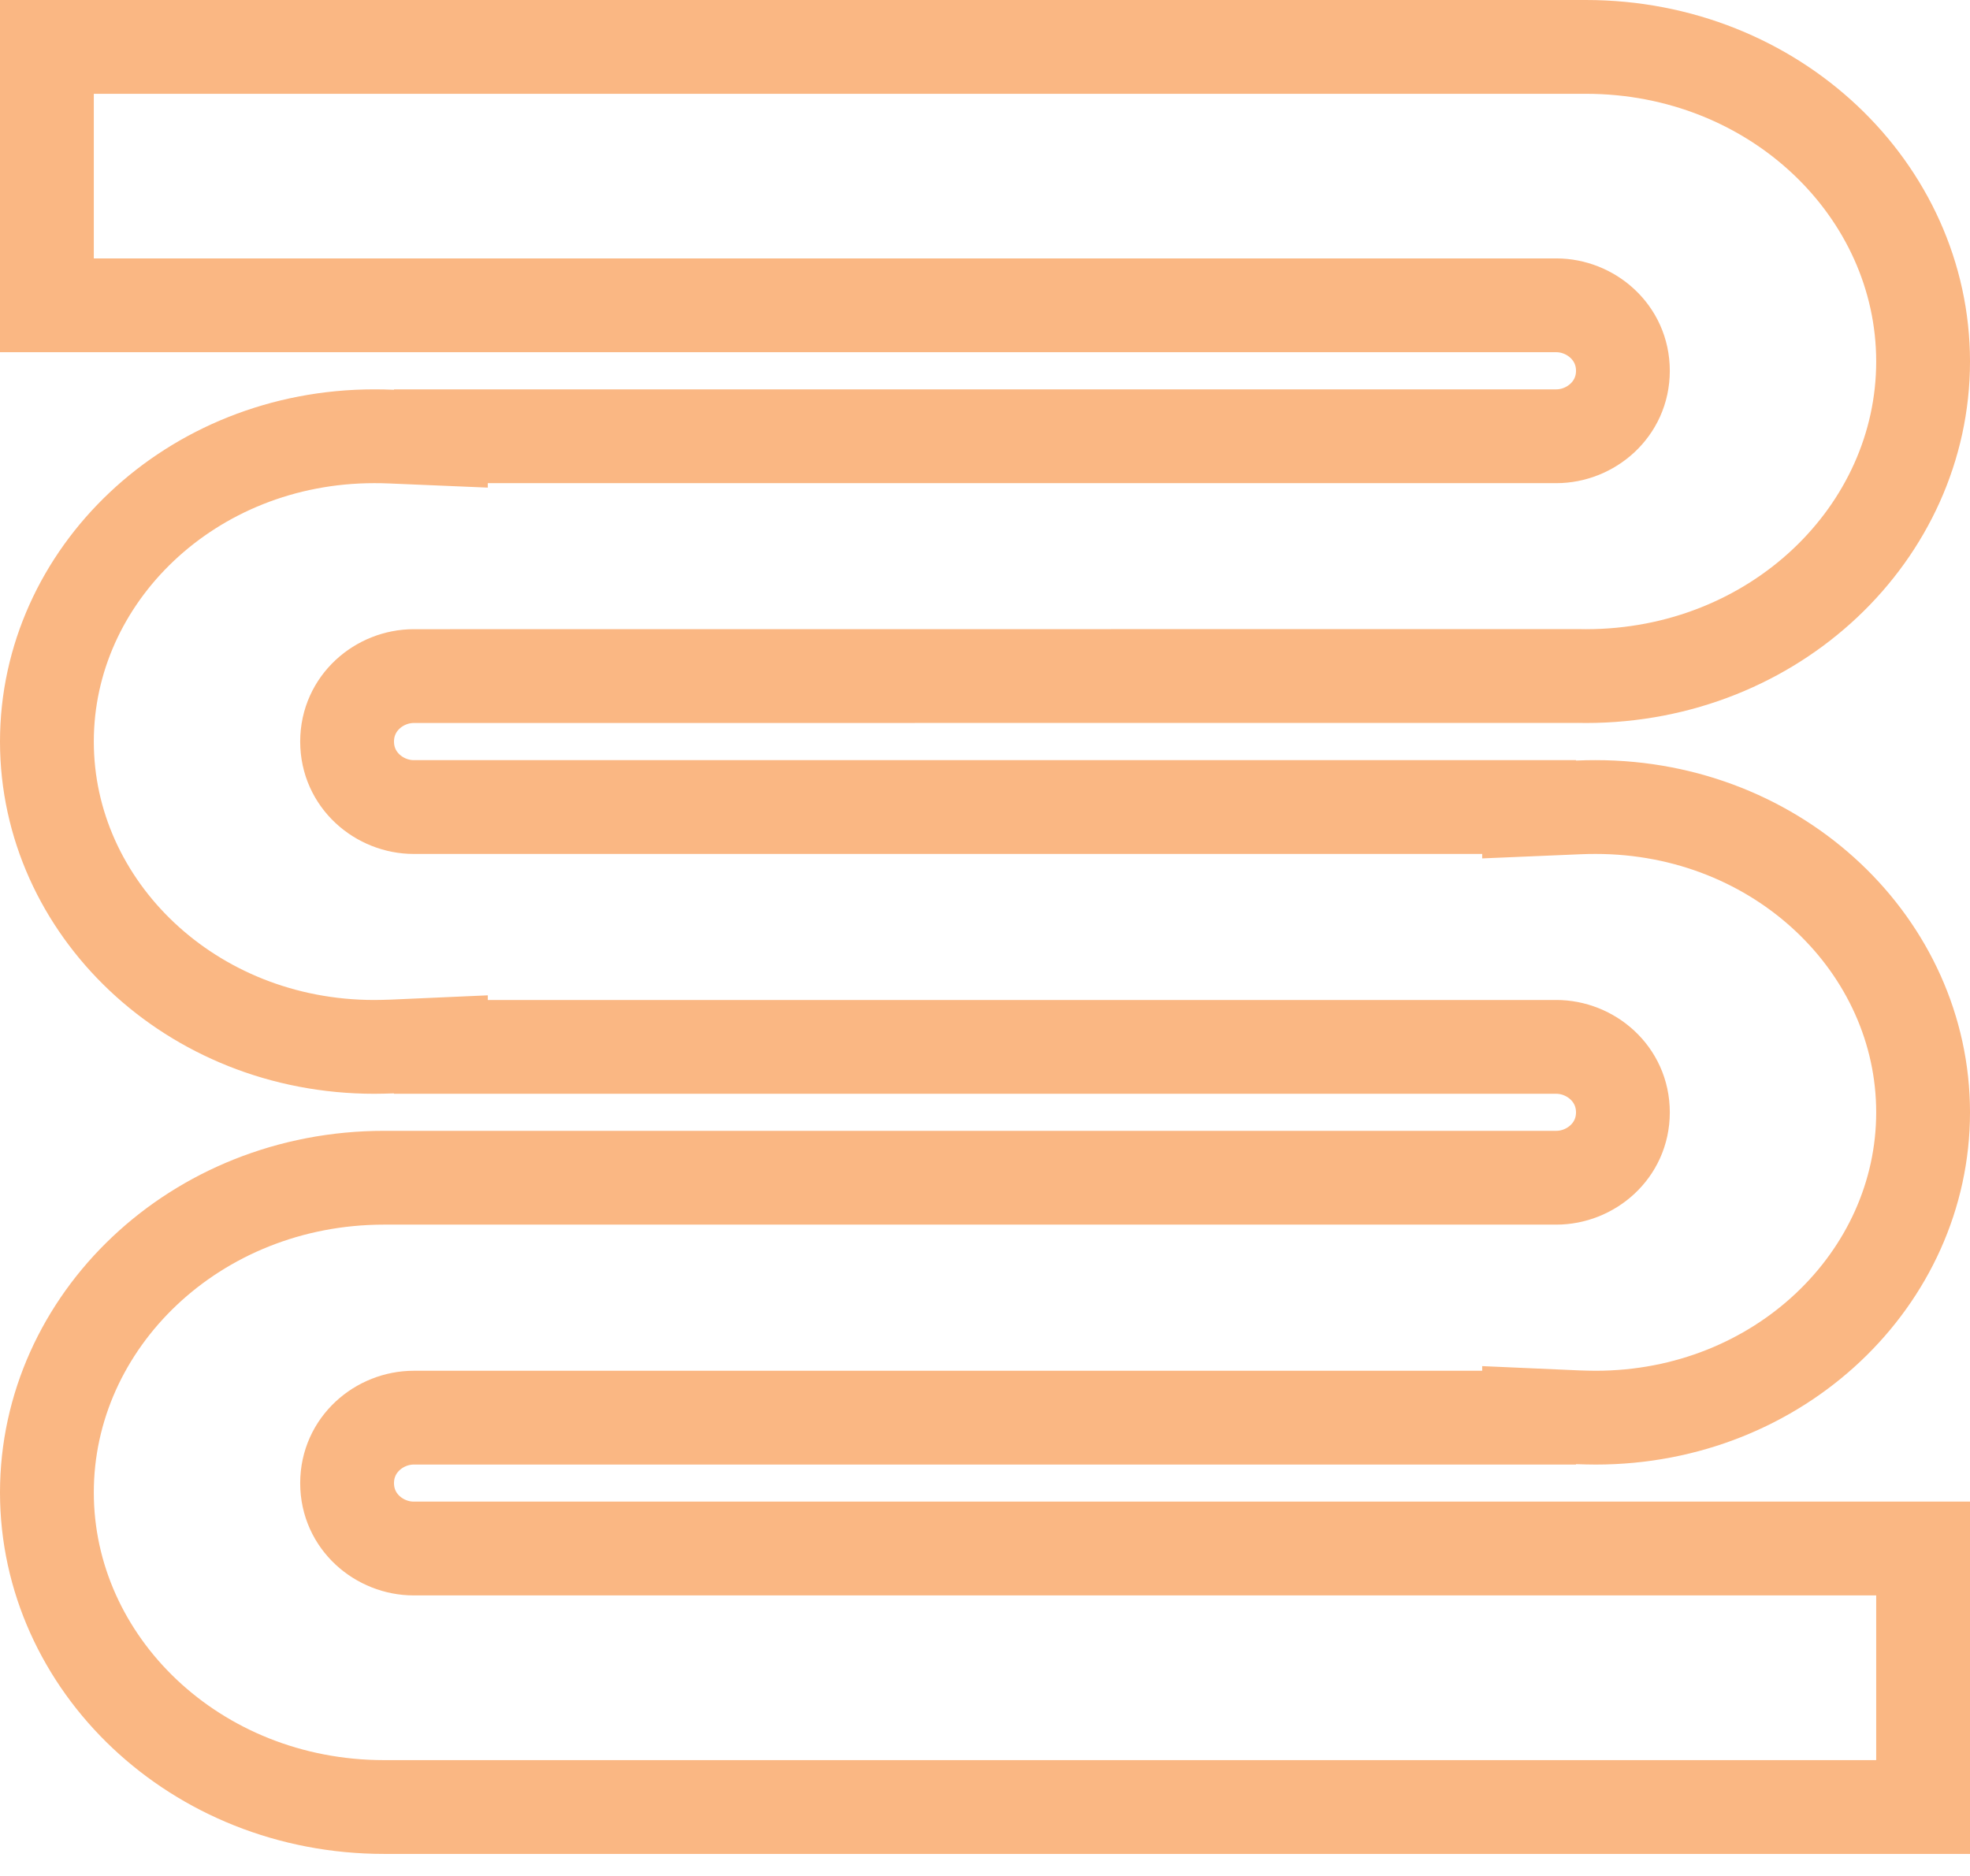 <svg xmlns="http://www.w3.org/2000/svg" fill="none" viewBox="0 0 21 20" height="20" width="21">
<path stroke="#FAB783" d="M4.7 4.677V4.651H16.59C16.953 4.651 17.3 4.366 17.3 3.953C17.3 3.54 16.953 3.255 16.59 3.255H0.5V0.5H16.905C18.919 0.5 20.5 2.03 20.5 3.854C20.5 5.679 18.919 7.208 16.905 7.208C16.869 7.208 16.841 7.208 16.814 7.207L16.807 7.207L16.8 7.207L4.41 7.208C4.41 7.208 4.41 7.208 4.41 7.208C4.047 7.208 3.7 7.493 3.7 7.906C3.7 8.319 4.047 8.604 4.41 8.604H16.3V8.63L16.821 8.608C16.886 8.605 16.949 8.604 17.01 8.604C18.967 8.604 20.5 10.089 20.5 11.859C20.5 13.629 18.967 15.114 17.01 15.114C16.949 15.114 16.886 15.112 16.821 15.11L16.3 15.087V15.114H4.41C4.047 15.114 3.7 15.399 3.7 15.812C3.7 16.225 4.047 16.509 4.41 16.509H20.5V19.265H4.095C2.08 19.265 0.5 17.735 0.5 15.911C0.5 14.086 2.08 12.556 4.095 12.556H4.095H4.095H4.096H4.096H4.096H4.096H4.096H4.097H4.097H4.097H4.097H4.097H4.098H4.098H4.098H4.098H4.098H4.099H4.099H4.099H4.099H4.099H4.1H4.1H4.1H4.1H4.1H4.101H4.101H4.101H4.101H4.102H4.102H4.102H4.102H4.102H4.103H4.103H4.103H4.103H4.103H4.104H4.104H4.104H4.104H4.104H4.105H4.105H4.105H4.105H4.105H4.106H4.106H4.106H4.106H4.106H4.107H4.107H4.107H4.107H4.107H4.108H4.108H4.108H4.108H4.108H4.109H4.109H4.109H4.109H4.109H4.11H4.11H4.11H4.11H4.11H4.111H4.111H4.111H4.111H4.112H4.112H4.112H4.112H4.112H4.113H4.113H4.113H4.113H4.113H4.114H4.114H4.114H4.114H4.114H4.115H4.115H4.115H4.115H4.115H4.116H4.116H4.116H4.116H4.116H4.117H4.117H4.117H4.117H4.117H4.118H4.118H4.118H4.118H4.118H4.119H4.119H4.119H4.119H4.12H4.12H4.12H4.12H4.12H4.121H4.121H4.121H4.121H4.121H4.122H4.122H4.122H4.122H4.122H4.123H4.123H4.123H4.123H4.123H4.124H4.124H4.124H4.124H4.124H4.125H4.125H4.125H4.125H4.125H4.126H4.126H4.126H4.126H4.126H4.127H4.127H4.127H4.127H4.128H4.128H4.128H4.128H4.128H4.129H4.129H4.129H4.129H4.129H4.13H4.13H4.13H4.13H4.13H4.131H4.131H4.131H4.131H4.131H4.132H4.132H4.132H4.132H4.132H4.133H4.133H4.133H4.133H4.133H4.134H4.134H4.134H4.134H4.135H4.135H4.135H4.135H4.135H4.136H4.136H4.136H4.136H4.136H4.137H4.137H4.137H4.137H4.137H4.138H4.138H4.138H4.138H4.138H4.139H4.139H4.139H4.139H4.139H4.14H4.14H4.14H4.14H4.14H4.141H4.141H4.141H4.141H4.142H4.142H4.142H4.142H4.142H4.143H4.143H4.143H4.143H4.143H4.144H4.144H4.144H4.144H4.144H4.145H4.145H4.145H4.145H4.145H4.146H4.146H4.146H4.146H4.146H4.147H4.147H4.147H4.147H4.147H4.148H4.148H4.148H4.148H4.149H4.149H4.149H4.149H4.149H4.15H4.15H4.15H4.15H4.15H4.151H4.151H4.151H4.151H4.151H4.152H4.152H4.152H4.152H4.152H4.153H4.153H4.153H4.153H4.153H4.154H4.154H4.154H4.154H4.155H4.155H4.155H4.155H4.155H4.156H4.156H4.156H4.156H4.156H4.157H4.157H4.157H4.157H4.157H4.158H4.158H4.158H4.158H4.158H4.159H4.159H4.159H4.159H4.159H4.16H4.16H4.16H4.16H4.16H4.161H4.161H4.161H4.161H4.162H4.162H4.162H4.162H4.162H4.163H4.163H4.163H4.163H4.163H4.164H4.164H4.164H4.164H4.164H4.165H4.165H4.165H4.165H4.165H4.166H4.166H4.166H4.166H4.166H4.167H4.167H4.167H4.167H4.167H4.168H4.168H4.168H4.168H4.169H4.169H4.169H4.169H4.169H4.17H4.17H4.17H4.17H4.17H4.171H4.171H4.171H4.171H4.171H4.172H4.172H4.172H4.172H4.172H4.173H4.173H4.173H4.173H4.173H4.174H4.174H4.174H4.174H4.174H4.175H4.175H4.175H4.175H4.175H4.176H4.176H4.176H4.176H4.177H4.177H4.177H4.177H4.177H4.178H4.178H4.178H4.178H4.178H4.179H4.179H4.179H4.179H4.179H4.18H4.18H4.18H4.18H4.18H4.181H4.181H4.181H4.181H4.181H4.182H4.182H4.182H4.182H4.182H4.183H4.183H4.183H4.183H4.183H4.184H4.184H4.184H4.184H4.185H4.185H4.185H4.185H4.185H4.186H4.186H4.186H4.186H4.186H4.187H4.187H4.187H4.187H4.187H4.188H4.188H4.188H4.188H4.188H4.189H4.189H4.189H4.189H4.189H4.19H4.19H4.19H4.19H4.19H4.191H4.191H4.191H4.191H4.191H4.192H4.192H4.192H4.192H4.192H4.193H4.193H4.193H4.193H4.193H4.194H4.194H4.194H4.194H4.195H4.195H4.195H4.195H4.195H4.196H4.196H4.196H4.196H4.196H4.197H4.197H4.197H4.197H4.197H4.198H4.198H4.198H4.198H4.198H4.199H4.199H4.199H4.199H4.199H4.2H4.2H4.2H16.59C16.953 12.556 17.3 12.272 17.3 11.859C17.3 11.446 16.953 11.161 16.59 11.161H4.7V11.134L4.179 11.157C4.114 11.159 4.051 11.161 3.99 11.161C2.033 11.161 0.5 9.676 0.5 7.906C0.5 6.136 2.033 4.651 3.99 4.651C4.051 4.651 4.114 4.652 4.179 4.655L4.7 4.677ZM4.41 8.208H4.41H4.41Z"></path>
</svg>
